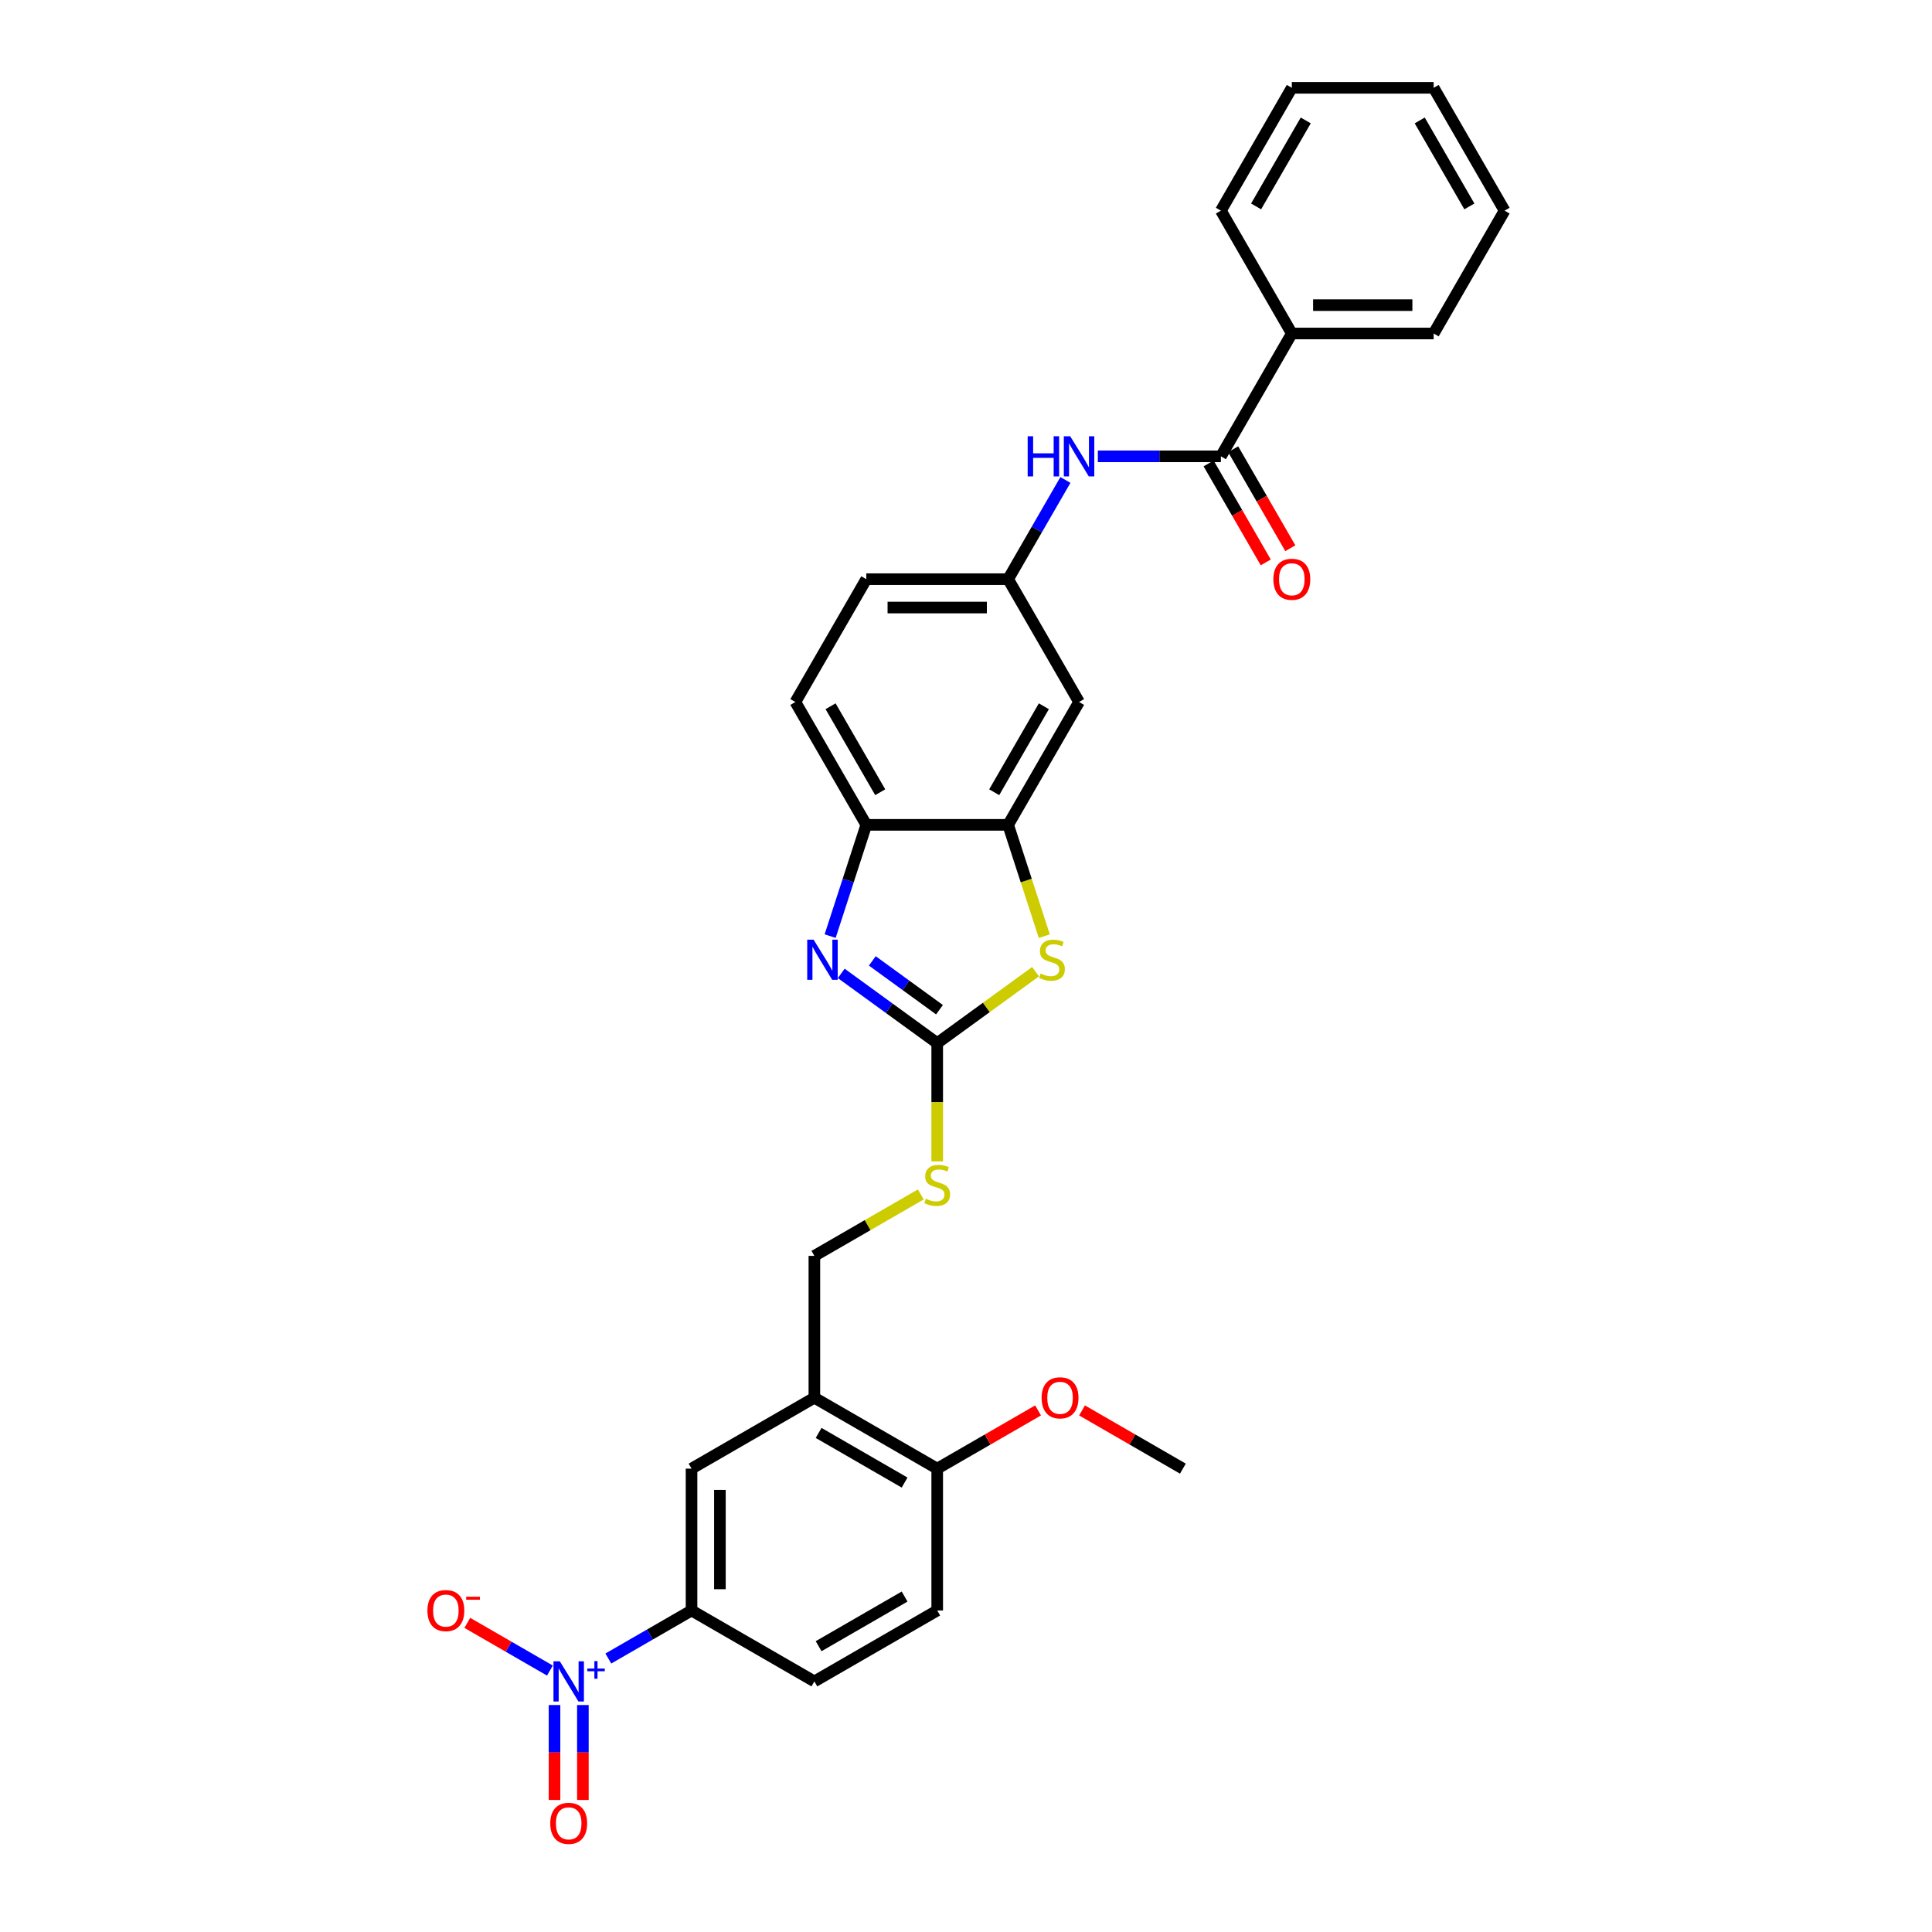 <?xml version='1.0' encoding='iso-8859-1'?>
<svg version='1.1' baseProfile='full'
              xmlns='http://www.w3.org/2000/svg'
                      xmlns:rdkit='http://www.rdkit.org/xml'
                      xmlns:xlink='http://www.w3.org/1999/xlink'
                  xml:space='preserve'
width='1000px' height='1000px' viewBox='0 0 1000 1000'>
<!-- END OF HEADER -->
<rect style='opacity:1.0;fill:#FFFFFF;stroke:none' width='1000' height='1000' x='0' y='0'> </rect>
<path class='bond-1' d='M 485.1,539.917 L 460.263,521.871' style='fill:none;fill-rule:evenodd;stroke:#000000;stroke-width:6px;stroke-linecap:butt;stroke-linejoin:miter;stroke-opacity:1' />
<path class='bond-1' d='M 460.263,521.871 L 435.425,503.825' style='fill:none;fill-rule:evenodd;stroke:#0000FF;stroke-width:6px;stroke-linecap:butt;stroke-linejoin:miter;stroke-opacity:1' />
<path class='bond-1' d='M 486.28,522.624 L 468.893,509.992' style='fill:none;fill-rule:evenodd;stroke:#000000;stroke-width:6px;stroke-linecap:butt;stroke-linejoin:miter;stroke-opacity:1' />
<path class='bond-1' d='M 468.893,509.992 L 451.507,497.36' style='fill:none;fill-rule:evenodd;stroke:#0000FF;stroke-width:6px;stroke-linecap:butt;stroke-linejoin:miter;stroke-opacity:1' />
<path class='bond-2' d='M 485.1,539.917 L 510.547,521.428' style='fill:none;fill-rule:evenodd;stroke:#000000;stroke-width:6px;stroke-linecap:butt;stroke-linejoin:miter;stroke-opacity:1' />
<path class='bond-2' d='M 510.547,521.428 L 535.994,502.94' style='fill:none;fill-rule:evenodd;stroke:#CCCC00;stroke-width:6px;stroke-linecap:butt;stroke-linejoin:miter;stroke-opacity:1' />
<path class='bond-11' d='M 485.1,539.917 L 485.1,570.524' style='fill:none;fill-rule:evenodd;stroke:#000000;stroke-width:6px;stroke-linecap:butt;stroke-linejoin:miter;stroke-opacity:1' />
<path class='bond-11' d='M 485.1,570.524 L 485.1,601.131' style='fill:none;fill-rule:evenodd;stroke:#CCCC00;stroke-width:6px;stroke-linecap:butt;stroke-linejoin:miter;stroke-opacity:1' />
<path class='bond-0' d='M 314.874,858.447 L 336.406,846.016' style='fill:none;fill-rule:evenodd;stroke:#0000FF;stroke-width:6px;stroke-linecap:butt;stroke-linejoin:miter;stroke-opacity:1' />
<path class='bond-0' d='M 336.406,846.016 L 357.938,833.584' style='fill:none;fill-rule:evenodd;stroke:#000000;stroke-width:6px;stroke-linecap:butt;stroke-linejoin:miter;stroke-opacity:1' />
<path class='bond-12' d='M 284.637,864.68 L 263.256,852.336' style='fill:none;fill-rule:evenodd;stroke:#0000FF;stroke-width:6px;stroke-linecap:butt;stroke-linejoin:miter;stroke-opacity:1' />
<path class='bond-12' d='M 263.256,852.336 L 241.876,839.992' style='fill:none;fill-rule:evenodd;stroke:#FF0000;stroke-width:6px;stroke-linecap:butt;stroke-linejoin:miter;stroke-opacity:1' />
<path class='bond-13' d='M 287.016,882.524 L 287.016,907.095' style='fill:none;fill-rule:evenodd;stroke:#0000FF;stroke-width:6px;stroke-linecap:butt;stroke-linejoin:miter;stroke-opacity:1' />
<path class='bond-13' d='M 287.016,907.095 L 287.016,931.666' style='fill:none;fill-rule:evenodd;stroke:#FF0000;stroke-width:6px;stroke-linecap:butt;stroke-linejoin:miter;stroke-opacity:1' />
<path class='bond-13' d='M 301.699,882.524 L 301.699,907.095' style='fill:none;fill-rule:evenodd;stroke:#0000FF;stroke-width:6px;stroke-linecap:butt;stroke-linejoin:miter;stroke-opacity:1' />
<path class='bond-13' d='M 301.699,907.095 L 301.699,931.666' style='fill:none;fill-rule:evenodd;stroke:#FF0000;stroke-width:6px;stroke-linecap:butt;stroke-linejoin:miter;stroke-opacity:1' />
<path class='bond-5' d='M 429.679,484.532 L 439.035,455.736' style='fill:none;fill-rule:evenodd;stroke:#0000FF;stroke-width:6px;stroke-linecap:butt;stroke-linejoin:miter;stroke-opacity:1' />
<path class='bond-5' d='M 439.035,455.736 L 448.392,426.94' style='fill:none;fill-rule:evenodd;stroke:#000000;stroke-width:6px;stroke-linecap:butt;stroke-linejoin:miter;stroke-opacity:1' />
<path class='bond-3' d='M 540.531,484.561 L 531.17,455.75' style='fill:none;fill-rule:evenodd;stroke:#CCCC00;stroke-width:6px;stroke-linecap:butt;stroke-linejoin:miter;stroke-opacity:1' />
<path class='bond-3' d='M 531.17,455.75 L 521.809,426.94' style='fill:none;fill-rule:evenodd;stroke:#000000;stroke-width:6px;stroke-linecap:butt;stroke-linejoin:miter;stroke-opacity:1' />
<path class='bond-10' d='M 521.809,426.94 L 558.517,363.359' style='fill:none;fill-rule:evenodd;stroke:#000000;stroke-width:6px;stroke-linecap:butt;stroke-linejoin:miter;stroke-opacity:1' />
<path class='bond-10' d='M 514.599,410.061 L 540.295,365.554' style='fill:none;fill-rule:evenodd;stroke:#000000;stroke-width:6px;stroke-linecap:butt;stroke-linejoin:miter;stroke-opacity:1' />
<path class='bond-30' d='M 521.809,426.94 L 448.392,426.94' style='fill:none;fill-rule:evenodd;stroke:#000000;stroke-width:6px;stroke-linecap:butt;stroke-linejoin:miter;stroke-opacity:1' />
<path class='bond-4' d='M 631.934,236.197 L 600.086,236.197' style='fill:none;fill-rule:evenodd;stroke:#000000;stroke-width:6px;stroke-linecap:butt;stroke-linejoin:miter;stroke-opacity:1' />
<path class='bond-4' d='M 600.086,236.197 L 568.237,236.197' style='fill:none;fill-rule:evenodd;stroke:#0000FF;stroke-width:6px;stroke-linecap:butt;stroke-linejoin:miter;stroke-opacity:1' />
<path class='bond-17' d='M 625.576,239.868 L 640.365,265.484' style='fill:none;fill-rule:evenodd;stroke:#000000;stroke-width:6px;stroke-linecap:butt;stroke-linejoin:miter;stroke-opacity:1' />
<path class='bond-17' d='M 640.365,265.484 L 655.155,291.1' style='fill:none;fill-rule:evenodd;stroke:#FF0000;stroke-width:6px;stroke-linecap:butt;stroke-linejoin:miter;stroke-opacity:1' />
<path class='bond-17' d='M 638.292,232.526 L 653.081,258.142' style='fill:none;fill-rule:evenodd;stroke:#000000;stroke-width:6px;stroke-linecap:butt;stroke-linejoin:miter;stroke-opacity:1' />
<path class='bond-17' d='M 653.081,258.142 L 667.871,283.758' style='fill:none;fill-rule:evenodd;stroke:#FF0000;stroke-width:6px;stroke-linecap:butt;stroke-linejoin:miter;stroke-opacity:1' />
<path class='bond-18' d='M 631.934,236.197 L 668.642,172.616' style='fill:none;fill-rule:evenodd;stroke:#000000;stroke-width:6px;stroke-linecap:butt;stroke-linejoin:miter;stroke-opacity:1' />
<path class='bond-20' d='M 448.392,426.94 L 411.683,363.359' style='fill:none;fill-rule:evenodd;stroke:#000000;stroke-width:6px;stroke-linecap:butt;stroke-linejoin:miter;stroke-opacity:1' />
<path class='bond-20' d='M 455.602,410.061 L 429.906,365.554' style='fill:none;fill-rule:evenodd;stroke:#000000;stroke-width:6px;stroke-linecap:butt;stroke-linejoin:miter;stroke-opacity:1' />
<path class='bond-6' d='M 357.938,833.584 L 357.938,760.167' style='fill:none;fill-rule:evenodd;stroke:#000000;stroke-width:6px;stroke-linecap:butt;stroke-linejoin:miter;stroke-opacity:1' />
<path class='bond-6' d='M 372.622,822.571 L 372.622,771.18' style='fill:none;fill-rule:evenodd;stroke:#000000;stroke-width:6px;stroke-linecap:butt;stroke-linejoin:miter;stroke-opacity:1' />
<path class='bond-32' d='M 357.938,833.584 L 421.519,870.292' style='fill:none;fill-rule:evenodd;stroke:#000000;stroke-width:6px;stroke-linecap:butt;stroke-linejoin:miter;stroke-opacity:1' />
<path class='bond-7' d='M 421.519,723.459 L 421.519,650.042' style='fill:none;fill-rule:evenodd;stroke:#000000;stroke-width:6px;stroke-linecap:butt;stroke-linejoin:miter;stroke-opacity:1' />
<path class='bond-9' d='M 421.519,723.459 L 357.938,760.167' style='fill:none;fill-rule:evenodd;stroke:#000000;stroke-width:6px;stroke-linecap:butt;stroke-linejoin:miter;stroke-opacity:1' />
<path class='bond-15' d='M 421.519,723.459 L 485.1,760.167' style='fill:none;fill-rule:evenodd;stroke:#000000;stroke-width:6px;stroke-linecap:butt;stroke-linejoin:miter;stroke-opacity:1' />
<path class='bond-15' d='M 423.715,741.681 L 468.221,767.377' style='fill:none;fill-rule:evenodd;stroke:#000000;stroke-width:6px;stroke-linecap:butt;stroke-linejoin:miter;stroke-opacity:1' />
<path class='bond-8' d='M 551.455,248.428 L 536.632,274.103' style='fill:none;fill-rule:evenodd;stroke:#0000FF;stroke-width:6px;stroke-linecap:butt;stroke-linejoin:miter;stroke-opacity:1' />
<path class='bond-8' d='M 536.632,274.103 L 521.809,299.778' style='fill:none;fill-rule:evenodd;stroke:#000000;stroke-width:6px;stroke-linecap:butt;stroke-linejoin:miter;stroke-opacity:1' />
<path class='bond-14' d='M 558.517,363.359 L 521.809,299.778' style='fill:none;fill-rule:evenodd;stroke:#000000;stroke-width:6px;stroke-linecap:butt;stroke-linejoin:miter;stroke-opacity:1' />
<path class='bond-16' d='M 476.598,618.242 L 449.059,634.142' style='fill:none;fill-rule:evenodd;stroke:#CCCC00;stroke-width:6px;stroke-linecap:butt;stroke-linejoin:miter;stroke-opacity:1' />
<path class='bond-16' d='M 449.059,634.142 L 421.519,650.042' style='fill:none;fill-rule:evenodd;stroke:#000000;stroke-width:6px;stroke-linecap:butt;stroke-linejoin:miter;stroke-opacity:1' />
<path class='bond-31' d='M 521.809,299.778 L 448.392,299.778' style='fill:none;fill-rule:evenodd;stroke:#000000;stroke-width:6px;stroke-linecap:butt;stroke-linejoin:miter;stroke-opacity:1' />
<path class='bond-31' d='M 510.796,314.461 L 459.404,314.461' style='fill:none;fill-rule:evenodd;stroke:#000000;stroke-width:6px;stroke-linecap:butt;stroke-linejoin:miter;stroke-opacity:1' />
<path class='bond-21' d='M 485.1,760.167 L 485.1,833.584' style='fill:none;fill-rule:evenodd;stroke:#000000;stroke-width:6px;stroke-linecap:butt;stroke-linejoin:miter;stroke-opacity:1' />
<path class='bond-23' d='M 485.1,760.167 L 511.201,745.098' style='fill:none;fill-rule:evenodd;stroke:#000000;stroke-width:6px;stroke-linecap:butt;stroke-linejoin:miter;stroke-opacity:1' />
<path class='bond-23' d='M 511.201,745.098 L 537.301,730.029' style='fill:none;fill-rule:evenodd;stroke:#FF0000;stroke-width:6px;stroke-linecap:butt;stroke-linejoin:miter;stroke-opacity:1' />
<path class='bond-24' d='M 668.642,172.616 L 742.059,172.616' style='fill:none;fill-rule:evenodd;stroke:#000000;stroke-width:6px;stroke-linecap:butt;stroke-linejoin:miter;stroke-opacity:1' />
<path class='bond-24' d='M 679.655,157.933 L 731.047,157.933' style='fill:none;fill-rule:evenodd;stroke:#000000;stroke-width:6px;stroke-linecap:butt;stroke-linejoin:miter;stroke-opacity:1' />
<path class='bond-25' d='M 668.642,172.616 L 631.934,109.035' style='fill:none;fill-rule:evenodd;stroke:#000000;stroke-width:6px;stroke-linecap:butt;stroke-linejoin:miter;stroke-opacity:1' />
<path class='bond-19' d='M 421.519,870.292 L 485.1,833.584' style='fill:none;fill-rule:evenodd;stroke:#000000;stroke-width:6px;stroke-linecap:butt;stroke-linejoin:miter;stroke-opacity:1' />
<path class='bond-19' d='M 423.715,852.07 L 468.221,826.374' style='fill:none;fill-rule:evenodd;stroke:#000000;stroke-width:6px;stroke-linecap:butt;stroke-linejoin:miter;stroke-opacity:1' />
<path class='bond-22' d='M 411.683,363.359 L 448.392,299.778' style='fill:none;fill-rule:evenodd;stroke:#000000;stroke-width:6px;stroke-linecap:butt;stroke-linejoin:miter;stroke-opacity:1' />
<path class='bond-26' d='M 560.061,730.029 L 586.161,745.098' style='fill:none;fill-rule:evenodd;stroke:#FF0000;stroke-width:6px;stroke-linecap:butt;stroke-linejoin:miter;stroke-opacity:1' />
<path class='bond-26' d='M 586.161,745.098 L 612.262,760.167' style='fill:none;fill-rule:evenodd;stroke:#000000;stroke-width:6px;stroke-linecap:butt;stroke-linejoin:miter;stroke-opacity:1' />
<path class='bond-28' d='M 742.059,172.616 L 778.767,109.035' style='fill:none;fill-rule:evenodd;stroke:#000000;stroke-width:6px;stroke-linecap:butt;stroke-linejoin:miter;stroke-opacity:1' />
<path class='bond-27' d='M 631.934,109.035 L 668.642,45.455' style='fill:none;fill-rule:evenodd;stroke:#000000;stroke-width:6px;stroke-linecap:butt;stroke-linejoin:miter;stroke-opacity:1' />
<path class='bond-27' d='M 650.156,106.84 L 675.852,62.333' style='fill:none;fill-rule:evenodd;stroke:#000000;stroke-width:6px;stroke-linecap:butt;stroke-linejoin:miter;stroke-opacity:1' />
<path class='bond-29' d='M 668.642,45.455 L 742.059,45.455' style='fill:none;fill-rule:evenodd;stroke:#000000;stroke-width:6px;stroke-linecap:butt;stroke-linejoin:miter;stroke-opacity:1' />
<path class='bond-33' d='M 778.767,109.035 L 742.059,45.455' style='fill:none;fill-rule:evenodd;stroke:#000000;stroke-width:6px;stroke-linecap:butt;stroke-linejoin:miter;stroke-opacity:1' />
<path class='bond-33' d='M 760.545,106.84 L 734.849,62.333' style='fill:none;fill-rule:evenodd;stroke:#000000;stroke-width:6px;stroke-linecap:butt;stroke-linejoin:miter;stroke-opacity:1' />
<path  class='atom-1' d='M 289.762 859.896
L 296.575 870.909
Q 297.25 871.996, 298.337 873.963
Q 299.423 875.931, 299.482 876.048
L 299.482 859.896
L 302.243 859.896
L 302.243 880.688
L 299.394 880.688
L 292.082 868.648
Q 291.23 867.238, 290.32 865.623
Q 289.439 864.008, 289.174 863.509
L 289.174 880.688
L 286.473 880.688
L 286.473 859.896
L 289.762 859.896
' fill='#0000FF'/>
<path  class='atom-1' d='M 303.987 863.644
L 307.65 863.644
L 307.65 859.787
L 309.278 859.787
L 309.278 863.644
L 313.038 863.644
L 313.038 865.04
L 309.278 865.04
L 309.278 868.916
L 307.65 868.916
L 307.65 865.04
L 303.987 865.04
L 303.987 863.644
' fill='#0000FF'/>
<path  class='atom-2' d='M 421.109 486.367
L 427.922 497.38
Q 428.597 498.466, 429.684 500.434
Q 430.77 502.402, 430.829 502.519
L 430.829 486.367
L 433.59 486.367
L 433.59 507.159
L 430.741 507.159
L 423.429 495.119
Q 422.577 493.709, 421.667 492.094
Q 420.786 490.479, 420.521 489.979
L 420.521 507.159
L 417.82 507.159
L 417.82 486.367
L 421.109 486.367
' fill='#0000FF'/>
<path  class='atom-3' d='M 538.622 503.899
Q 538.857 503.987, 539.826 504.399
Q 540.795 504.81, 541.853 505.074
Q 542.939 505.309, 543.996 505.309
Q 545.964 505.309, 547.109 504.369
Q 548.255 503.4, 548.255 501.726
Q 548.255 500.581, 547.667 499.876
Q 547.109 499.171, 546.228 498.789
Q 545.347 498.408, 543.879 497.967
Q 542.029 497.409, 540.913 496.881
Q 539.826 496.352, 539.033 495.236
Q 538.27 494.12, 538.27 492.241
Q 538.27 489.627, 540.032 488.012
Q 541.823 486.397, 545.347 486.397
Q 547.755 486.397, 550.486 487.542
L 549.811 489.803
Q 547.315 488.775, 545.435 488.775
Q 543.409 488.775, 542.293 489.627
Q 541.177 490.449, 541.207 491.888
Q 541.207 493.004, 541.764 493.68
Q 542.352 494.355, 543.174 494.737
Q 544.026 495.119, 545.435 495.559
Q 547.315 496.146, 548.431 496.734
Q 549.547 497.321, 550.34 498.525
Q 551.162 499.7, 551.162 501.726
Q 551.162 504.604, 549.224 506.161
Q 547.315 507.688, 544.114 507.688
Q 542.264 507.688, 540.854 507.276
Q 539.474 506.895, 537.829 506.219
L 538.622 503.899
' fill='#CCCC00'/>
<path  class='atom-9' d='M 531.925 225.801
L 534.745 225.801
L 534.745 234.641
L 545.375 234.641
L 545.375 225.801
L 548.195 225.801
L 548.195 246.593
L 545.375 246.593
L 545.375 236.99
L 534.745 236.99
L 534.745 246.593
L 531.925 246.593
L 531.925 225.801
' fill='#0000FF'/>
<path  class='atom-9' d='M 553.921 225.801
L 560.734 236.814
Q 561.41 237.9, 562.496 239.868
Q 563.583 241.835, 563.641 241.953
L 563.641 225.801
L 566.402 225.801
L 566.402 246.593
L 563.553 246.593
L 556.241 234.553
Q 555.389 233.143, 554.479 231.528
Q 553.598 229.913, 553.334 229.413
L 553.334 246.593
L 550.632 246.593
L 550.632 225.801
L 553.921 225.801
' fill='#0000FF'/>
<path  class='atom-12' d='M 479.227 620.469
Q 479.462 620.558, 480.431 620.969
Q 481.4 621.38, 482.457 621.644
Q 483.544 621.879, 484.601 621.879
Q 486.568 621.879, 487.714 620.939
Q 488.859 619.97, 488.859 618.296
Q 488.859 617.151, 488.272 616.446
Q 487.714 615.741, 486.833 615.36
Q 485.952 614.978, 484.483 614.537
Q 482.633 613.979, 481.517 613.451
Q 480.431 612.922, 479.638 611.806
Q 478.874 610.69, 478.874 608.811
Q 478.874 606.197, 480.636 604.582
Q 482.428 602.967, 485.952 602.967
Q 488.36 602.967, 491.091 604.112
L 490.415 606.373
Q 487.919 605.346, 486.04 605.346
Q 484.014 605.346, 482.898 606.197
Q 481.782 607.02, 481.811 608.458
Q 481.811 609.574, 482.369 610.25
Q 482.956 610.925, 483.779 611.307
Q 484.63 611.689, 486.04 612.129
Q 487.919 612.717, 489.035 613.304
Q 490.151 613.891, 490.944 615.095
Q 491.766 616.27, 491.766 618.296
Q 491.766 621.174, 489.828 622.731
Q 487.919 624.258, 484.718 624.258
Q 482.868 624.258, 481.459 623.847
Q 480.078 623.465, 478.434 622.789
L 479.227 620.469
' fill='#CCCC00'/>
<path  class='atom-13' d='M 221.233 833.643
Q 221.233 828.65, 223.699 825.86
Q 226.166 823.071, 230.777 823.071
Q 235.387 823.071, 237.854 825.86
Q 240.321 828.65, 240.321 833.643
Q 240.321 838.694, 237.825 841.572
Q 235.329 844.42, 230.777 844.42
Q 226.196 844.42, 223.699 841.572
Q 221.233 838.723, 221.233 833.643
M 230.777 842.071
Q 233.948 842.071, 235.652 839.956
Q 237.384 837.813, 237.384 833.643
Q 237.384 829.561, 235.652 827.505
Q 233.948 825.42, 230.777 825.42
Q 227.605 825.42, 225.872 827.476
Q 224.169 829.531, 224.169 833.643
Q 224.169 837.842, 225.872 839.956
Q 227.605 842.071, 230.777 842.071
' fill='#FF0000'/>
<path  class='atom-13' d='M 241.29 826.464
L 248.403 826.464
L 248.403 828.015
L 241.29 828.015
L 241.29 826.464
' fill='#FF0000'/>
<path  class='atom-14' d='M 284.813 943.768
Q 284.813 938.776, 287.28 935.986
Q 289.747 933.196, 294.358 933.196
Q 298.968 933.196, 301.435 935.986
Q 303.902 938.776, 303.902 943.768
Q 303.902 948.819, 301.406 951.697
Q 298.909 954.545, 294.358 954.545
Q 289.776 954.545, 287.28 951.697
Q 284.813 948.848, 284.813 943.768
M 294.358 952.196
Q 297.529 952.196, 299.232 950.082
Q 300.965 947.938, 300.965 943.768
Q 300.965 939.686, 299.232 937.63
Q 297.529 935.545, 294.358 935.545
Q 291.186 935.545, 289.453 937.601
Q 287.75 939.657, 287.75 943.768
Q 287.75 947.967, 289.453 950.082
Q 291.186 952.196, 294.358 952.196
' fill='#FF0000'/>
<path  class='atom-18' d='M 659.098 299.837
Q 659.098 294.844, 661.565 292.054
Q 664.032 289.265, 668.642 289.265
Q 673.253 289.265, 675.72 292.054
Q 678.186 294.844, 678.186 299.837
Q 678.186 304.888, 675.69 307.766
Q 673.194 310.614, 668.642 310.614
Q 664.061 310.614, 661.565 307.766
Q 659.098 304.917, 659.098 299.837
M 668.642 308.265
Q 671.814 308.265, 673.517 306.151
Q 675.25 304.007, 675.25 299.837
Q 675.25 295.755, 673.517 293.699
Q 671.814 291.614, 668.642 291.614
Q 665.471 291.614, 663.738 293.67
Q 662.035 295.725, 662.035 299.837
Q 662.035 304.036, 663.738 306.151
Q 665.471 308.265, 668.642 308.265
' fill='#FF0000'/>
<path  class='atom-24' d='M 539.137 723.517
Q 539.137 718.525, 541.604 715.735
Q 544.07 712.945, 548.681 712.945
Q 553.292 712.945, 555.758 715.735
Q 558.225 718.525, 558.225 723.517
Q 558.225 728.568, 555.729 731.446
Q 553.233 734.295, 548.681 734.295
Q 544.1 734.295, 541.604 731.446
Q 539.137 728.598, 539.137 723.517
M 548.681 731.946
Q 551.853 731.946, 553.556 729.831
Q 555.288 727.687, 555.288 723.517
Q 555.288 719.435, 553.556 717.38
Q 551.853 715.295, 548.681 715.295
Q 545.509 715.295, 543.777 717.35
Q 542.073 719.406, 542.073 723.517
Q 542.073 727.717, 543.777 729.831
Q 545.509 731.946, 548.681 731.946
' fill='#FF0000'/>
</svg>
